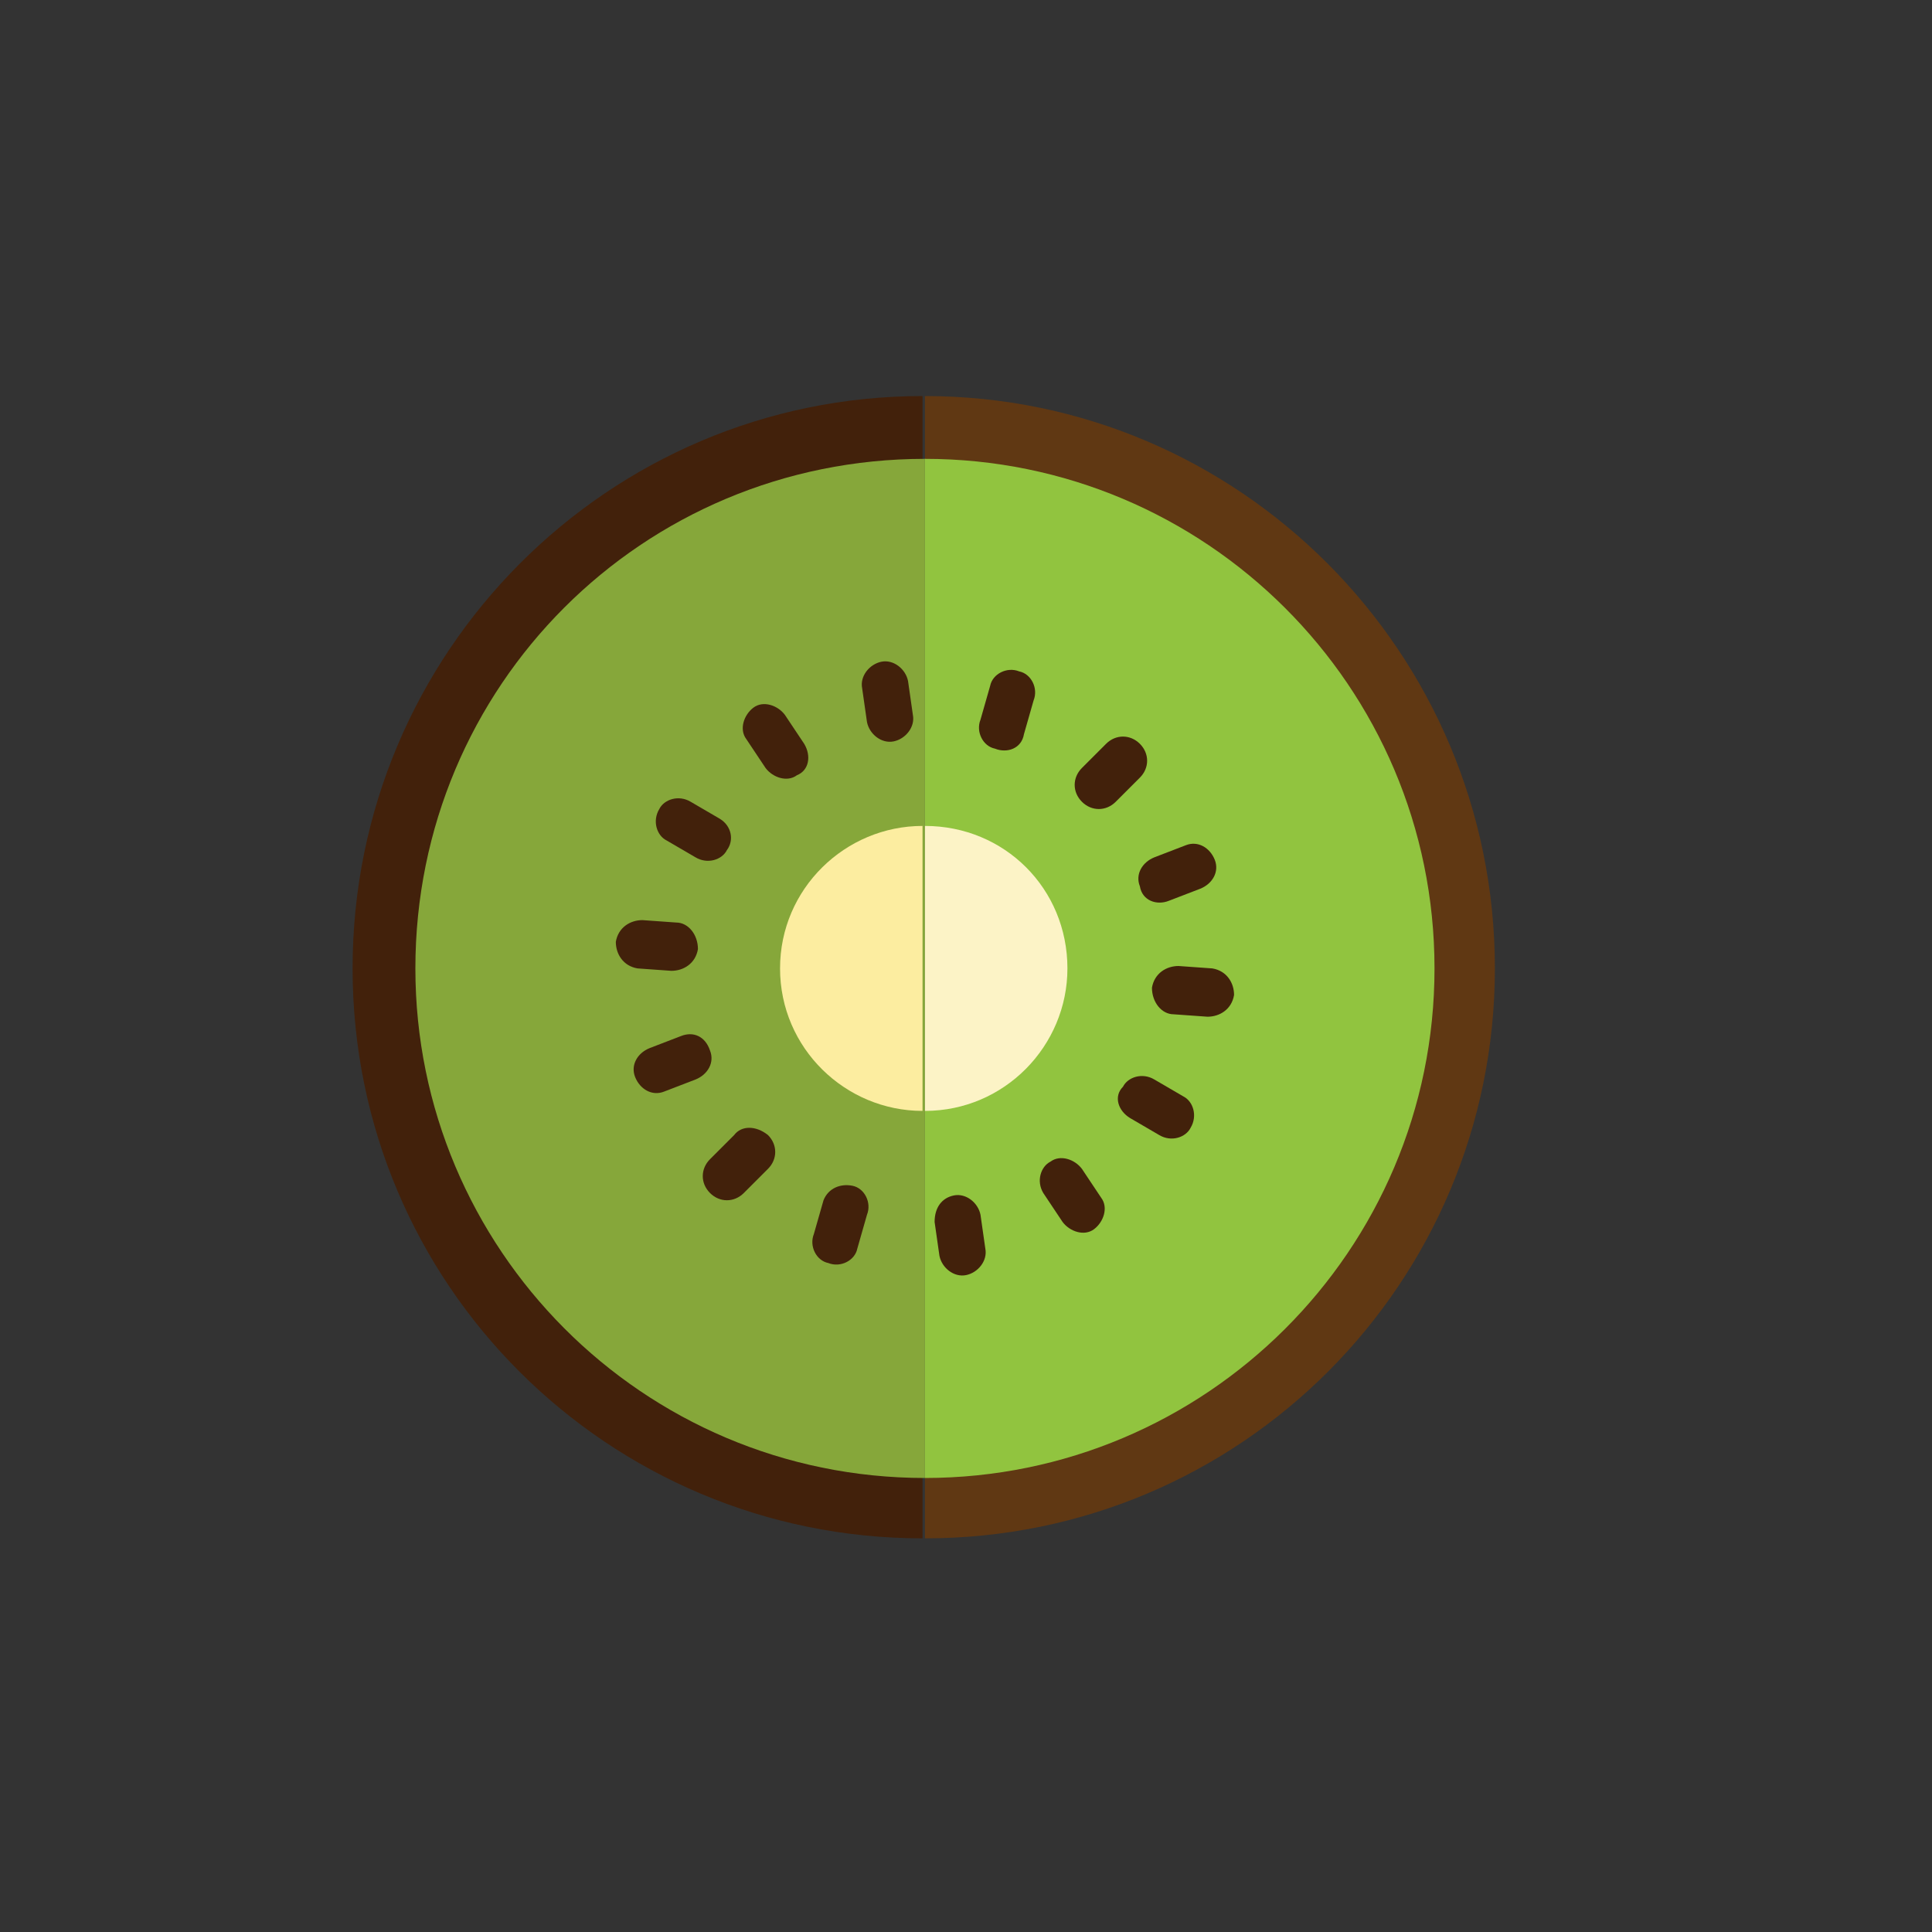 <?xml version="1.0" encoding="utf-8"?>
<!-- Generator: Adobe Illustrator 20.1.0, SVG Export Plug-In . SVG Version: 6.00 Build 0)  -->
<svg version="1.1" id="Laag_1" xmlns="http://www.w3.org/2000/svg" xmlns:xlink="http://www.w3.org/1999/xlink" x="0px" y="0px"
	 width="80px" height="80px" viewBox="0 0 80 80" style="enable-background:new 0 0 80 80;" xml:space="preserve">
<rect x="0" y="0" width="80" height="80" fill="#333333" stroke="none"/>
<style type="text/css">
	.st0{fill:#86A73A;}
	.st1{fill:#BF272D;}
	.st2{fill:#EB1C24;}
	.st3{fill:#91C43F;}
	.st4{fill:#80264D;}
	.st5{fill:#8E2B55;}
	.st6{fill:#AB3366;}
	.st7{fill:#663366;}
	.st8{fill:#A47C52;}
	.st9{fill:#42210B;}
	.st10{fill:#754C24;}
	.st11{fill:#EF5A24;}
	.st12{fill:#F5911E;}
	.st13{fill:#FCF3C6;}
	.st14{fill:#FCEDA0;}
	.st15{fill:#603813;}
	.st16{fill:#009045;}
</style>
<g>
	<g>
		<path class="st0" d="M342.7,49.9c0-2,0.5-4.2,1.3-6.6c1.2-3.5,3.2-7.1,5.4-10.4c2.2-3.3,4.6-6.2,6.6-8.2l-0.7-0.7h-1
			c0,1.3,0.2,2.9,0.8,4.8c0.8,2.9,2.2,6.4,4.3,10.2c2.2,3.8,5.1,7.7,8.9,11.5c0.4,0.4,1,0.4,1.4,0c0.4-0.4,0.4-1,0-1.4
			c-4.9-4.9-8.3-10.1-10.4-14.7c-1.1-2.3-1.8-4.4-2.3-6.2c-0.5-1.8-0.7-3.3-0.7-4.3c0-0.4-0.2-0.7-0.6-0.9c-0.4-0.1-0.8-0.1-1,0.2
			c-2.8,2.8-6.2,7.2-9,12c-1.4,2.4-2.6,4.9-3.4,7.4c-0.9,2.5-1.4,4.9-1.4,7.2c0,0.5,0.4,1,1,1S342.7,50.5,342.7,49.9z"/>
		<path class="st1" d="M366.3,60.3c3.5,3.5,9.3,3.5,12.8,0l-11.6-11.6C364,52.2,362.8,56.7,366.3,60.3z"/>
		<path class="st2" d="M367.5,48.6l11.6,11.6c3.5-3.5,3.5-9.3,0-12.8C375.6,43.9,371,45.1,367.5,48.6z"/>
		<path class="st1" d="M332.7,56.7c0,5,4.1,9.1,9.1,9.1V49.3C336.7,49.3,332.7,51.7,332.7,56.7z"/>
		<path class="st2" d="M341.7,49.3v16.5c5,0,9.1-4.1,9.1-9.1S346.7,49.3,341.7,49.3z"/>
		<path class="st3" d="M370.4,39.3c-0.4-6.1-0.3-14.6-4.6-18.9c-5.4-5.4-10.9,0-10.9,3.4L370.4,39.3z"/>
		<path class="st0" d="M370.4,39.3c-6.1-0.4-14.6-0.4-18.9-4.7c-5.4-5.4,0-10.9,3.4-10.9L370.4,39.3z"/>
	</g>
</g>
<g>
	<g>
		<path class="st0" d="M572.5,32.8c0-0.2,0-0.4,0-0.8c0.1-1,0.3-2.6,0.3-4.3c0-1.3-0.1-2.6-0.4-4c-0.2-1-0.5-2-1-3
			c-0.7-1.4-1.8-2.8-3.3-3.7c-1.6-0.9-3.6-1.5-6.1-1.5c-0.5,0-1,0.4-1,1s0.4,1,1,1c2,0,3.5,0.4,4.7,1c0.9,0.4,1.6,1,2.1,1.7
			c0.8,1,1.4,2.2,1.7,3.5c0.3,1.3,0.4,2.7,0.4,4.1c0,1.1-0.1,2.1-0.1,3c0,0.4-0.1,0.8-0.1,1.2c0,0.3,0,0.6,0,0.9c0,0.5,0.4,1,1,1
			S572.5,33.3,572.5,32.8z"/>
		<ellipse class="st4" cx="560.7" cy="38.4" rx="6.6" ry="7.3"/>
		<ellipse class="st5" cx="571.5" cy="37.5" rx="6.6" ry="7.3"/>
		<ellipse class="st6" cx="582.4" cy="37.5" rx="6.6" ry="7.3"/>
		<ellipse class="st4" cx="566.3" cy="46.9" rx="6.6" ry="7.3"/>
		<ellipse class="st7" cx="555.4" cy="47.8" rx="6.6" ry="7.3"/>
		<ellipse class="st5" cx="577.1" cy="46.9" rx="6.6" ry="7.3"/>
		<ellipse class="st6" cx="587.7" cy="46.9" rx="6.6" ry="7.3"/>
		<ellipse class="st4" cx="571.5" cy="54.7" rx="6.6" ry="7.3"/>
		<ellipse class="st7" cx="560.7" cy="55.6" rx="6.6" ry="7.3"/>
		<ellipse class="st5" cx="582.4" cy="54.7" rx="6.6" ry="7.3"/>
		<ellipse class="st4" cx="577.1" cy="64.3" rx="6.6" ry="7.3"/>
		<ellipse class="st7" cx="566.3" cy="64.3" rx="6.6" ry="7.3"/>
		<ellipse class="st7" cx="572.9" cy="71.6" rx="6.6" ry="7.3"/>
		<path class="st0" d="M572.2,23.2c-1-1.3-2.3-2.3-3.8-2.9c-1.5-0.6-3.2-1-4.9-1c-4.6,0-9.8,2.1-14.1,6.4c-1.2,1.2-2.2,2.7-2.9,4.2
			c-0.7,1.5-1.1,3.1-1.1,4.8c0,2.1,0.7,4.2,2.1,6.1c1.7,2.3,4.4,3.5,7,3.5c1.9,0,3.8-0.6,5.3-1.8c1.9-1.4,2.8-3.6,2.8-5.8
			c0-1.5-0.5-3.1-1.5-4.4v0c-1.2-1.5-3-2.3-4.8-2.3c-1.3,0-2.6,0.4-3.6,1.2c-1.3,1-2,2.5-2,4c0,1.1,0.3,2.1,1,3l0,0
			c0.8,1.1,2.1,1.6,3.3,1.6c0.9,0,1.8-0.3,2.5-0.9c0.9-0.7,1.4-1.7,1.4-2.8c0-0.7-0.2-1.5-0.7-2.1c-0.3-0.4-0.9-0.5-1.3-0.2
			c-0.4,0.3-0.5,0.9-0.2,1.3c0.2,0.3,0.3,0.6,0.3,1c0,0.5-0.2,1-0.6,1.3c-0.4,0.3-0.9,0.5-1.4,0.5c-0.7,0-1.3-0.3-1.8-0.9l0,0
			c-0.4-0.6-0.6-1.2-0.6-1.9c0-0.9,0.4-1.8,1.2-2.4c0.7-0.6,1.6-0.8,2.5-0.8c1.2,0,2.4,0.5,3.2,1.6l0,0c0.7,1,1.1,2.1,1.1,3.2
			c0,1.6-0.7,3.2-2.1,4.2c-1.3,1-2.7,1.4-4.2,1.4c-2.1,0-4.1-0.9-5.5-2.7c-1.2-1.5-1.7-3.2-1.7-4.9c0-1.3,0.3-2.7,0.9-4
			c0.6-1.3,1.4-2.5,2.5-3.6c3.9-3.9,8.7-5.8,12.7-5.8c1.5,0,3,0.3,4.2,0.8c1.2,0.5,2.3,1.3,3,2.3c0.3,0.4,0.9,0.5,1.3,0.2
			C572.5,24.2,572.6,23.6,572.2,23.2z"/>
		<path class="st0" d="M570.5,42.2c6.5,0,1.7-7.6,5.5-7.6c4.8,0-1.4,6.1,13.5,6.1l-18-18C569.8,24.4,559.2,30.8,570.5,42.2z"/>
		<path class="st3" d="M571.5,22.7L571.5,22.7l18,18h0c0-13.6-6.1-8.8-6.1-13.5c0-3.8,7.6,1.1,7.6-5.5
			C579.7,10.3,573.2,20.9,571.5,22.7z"/>
	</g>
</g>
<g>
	<g>
		
			<ellipse transform="matrix(0.26 -0.966 0.966 0.26 532.281 793.266)" class="st8" cx="783.8" cy="49.3" rx="19.9" ry="15.7"/>
		<path class="st9" d="M783.4,28.7l3.7-5.4c0.3-0.4,0.2-1-0.2-1.3c-0.4-0.3-1-0.2-1.3,0.2l-3.7,5.4c-0.3,0.4-0.2,1,0.2,1.3
			C782.5,29.2,783.1,29.1,783.4,28.7"/>
		<path class="st9" d="M783.4,31.4L783.4,31.4c0-0.2,0-1.1-0.1-2.3c-0.1-0.9-0.2-2-0.5-3.1c-0.4-1.7-1-3.5-2.1-5
			c-0.6-0.7-1.2-1.4-2.1-1.8c-0.8-0.5-1.8-0.7-2.9-0.7c-0.1,0-0.3,0-0.4,0c-0.5,0-0.9,0.5-0.9,1c0,0.5,0.5,0.9,1,0.9
			c0.1,0,0.2,0,0.3,0c0.7,0,1.3,0.1,1.8,0.4c0.4,0.2,0.8,0.5,1.2,0.9c0.6,0.7,1.1,1.6,1.5,2.6c0.6,1.5,0.9,3.2,1.1,4.6
			c0.2,1.4,0.2,2.4,0.2,2.6v0c0,0.5,0.4,1,1,1C783,32.3,783.4,31.9,783.4,31.4z"/>
		
			<ellipse transform="matrix(0.995 -0.103 0.103 0.995 -0.963 80.67)" class="st10" cx="780.9" cy="49.7" rx="15.7" ry="19.2"/>
	</g>
</g>
<g>
	<g>
		<path class="st9" d="M663.4,33.4l-1-5.9c-0.1-0.5-0.6-0.9-1.1-0.8c-0.5,0.1-0.9,0.6-0.8,1.1l1,5.9c0.1,0.5,0.6,0.9,1.1,0.8
			C663.1,34.4,663.5,33.9,663.4,33.4"/>
		<path class="st9" d="M665.1,35.1c0,0-1.2-1.2-3-2.5c-0.9-0.6-1.9-1.2-3-1.7c-1.1-0.5-2.3-0.8-3.5-0.8c-0.7,0-1.5,0.1-2.2,0.4
			c-0.7,0.3-1.4,0.8-2,1.5c-0.4,0.4-0.3,1,0.1,1.4c0.4,0.4,1,0.3,1.4-0.1c0.4-0.5,0.9-0.8,1.3-1c0.5-0.2,0.9-0.3,1.5-0.3
			c0.9,0,1.8,0.2,2.7,0.7c1.4,0.6,2.8,1.6,3.8,2.4c0.5,0.4,0.9,0.8,1.2,1c0.1,0.1,0.2,0.2,0.3,0.3c0,0,0.1,0.1,0.1,0.1l0,0l0,0h0
			c0.4,0.4,1,0.4,1.4,0C665.5,36.1,665.5,35.5,665.1,35.1z"/>
		<path class="st11" d="M663.9,65.6c8.5,8.5,22.3,8.5,30.8,0l-30.8-30.8C655.4,43.3,655.4,57.1,663.9,65.6z"/>
		<path class="st12" d="M663.9,34.8l30.8,30.8c8.5-8.5,8.5-22.3,0-30.8C686.2,26.3,672.4,26.3,663.9,34.8z"/>
		<path class="st0" d="M674.3,34.2c6.7,0,12.5-3.1,15.6-7.7h-31.1C661.8,31.2,667.6,34.2,674.3,34.2z"/>
		<path class="st3" d="M674.3,18.9c-6.7,0-12.5,3.1-15.6,7.7h31.1C686.8,22,680.9,18.9,674.3,18.9z"/>
	</g>
</g>
<g>
	<g>
		<path class="st12" d="M486.7,38.3c0-12.8-10.3-23.1-23.1-23.1v46.2C476.3,61.4,486.7,51.1,486.7,38.3z"/>
		<path class="st11" d="M463.5,15.2c-12.8,0-23.1,10.3-23.1,23.1c0,12.8,10.3,23.1,23.1,23.1h0L463.5,15.2L463.5,15.2z"/>
		<path class="st13" d="M485.1,38.3c0-11.9-9.6-21.5-21.5-21.5v43C475.4,59.8,485.1,50.2,485.1,38.3z"/>
		<path class="st14" d="M463.5,16.8c-11.9,0-21.5,9.6-21.5,21.5c0,11.9,9.6,21.5,21.5,21.5h0L463.5,16.8L463.5,16.8z"/>
		<path class="st12" d="M465.6,18.5c2.8,0.3,5.4,1.2,7.8,2.5c0.8,0.5,1,1.6,0.4,2.4l-9,12.4c-0.6,0.8-1,0.6-1-0.3l0-15.3
			C463.9,19.2,464.7,18.4,465.6,18.5z"/>
		<path class="st12" d="M476.9,23.6c2,1.9,3.7,4.1,4.8,6.6c0.4,0.9-0.1,1.9-1,2.2l-14.5,4.7c-0.9,0.3-1.2-0.1-0.6-0.9l9-12.4
			C475,23.1,476.1,22.9,476.9,23.6z"/>
		<path class="st11" d="M445.4,30.2c1.1-2.5,2.8-4.8,4.8-6.6c0.7-0.6,1.8-0.5,2.4,0.3l9,12.4c0.6,0.8,0.3,1.2-0.6,0.9l-14.5-4.7
			C445.5,32.1,445,31.1,445.4,30.2z"/>
		<path class="st12" d="M464.9,40.8l9,12.4c0.6,0.8,0.4,1.9-0.4,2.4c-2.4,1.4-5.1,2.3-7.8,2.5c-1,0.1-1.8-0.7-1.8-1.6V41.1
			C463.9,40.2,464.4,40,464.9,40.8z"/>
		<path class="st12" d="M466.1,39.5l14.5,4.7c0.9,0.3,1.4,1.3,1,2.2c-1.1,2.5-2.8,4.8-4.8,6.6c-0.7,0.7-1.8,0.5-2.4-0.3l-9-12.4
			C464.9,39.6,465.2,39.2,466.1,39.5z"/>
		<path class="st12" d="M466.4,37.8l14.5-4.7c0.9-0.3,1.9,0.2,2.1,1.2c0.3,1.3,0.4,2.7,0.4,4.1c0,1.4-0.1,2.8-0.4,4.1
			c-0.2,0.9-1.2,1.5-2.1,1.2l-14.5-4.7C465.4,38.5,465.4,38.1,466.4,37.8z"/>
		<path class="st11" d="M450.2,53.1c-2-1.9-3.7-4.1-4.8-6.6c-0.4-0.9,0.1-1.9,1-2.2l14.5-4.7c0.9-0.3,1.2,0.1,0.6,0.9l-9,12.4
			C452,53.5,451,53.7,450.2,53.1z"/>
		<path class="st11" d="M444.1,42.4c-0.3-1.3-0.4-2.7-0.4-4.1c0-1.4,0.1-2.8,0.4-4.1c0.2-0.9,1.2-1.5,2.1-1.2l14.5,4.7
			c0.9,0.3,0.9,0.8,0,1.1l-14.5,4.7C445.3,43.9,444.3,43.4,444.1,42.4z"/>
		<path class="st11" d="M453.6,21.1c2.4-1.4,5.1-2.3,7.8-2.5c1-0.1,1.8,0.7,1.8,1.6v15.3c0,1-0.5,1.1-1,0.3l-9-12.4
			C452.6,22.7,452.8,21.6,453.6,21.1z"/>
		<path class="st11" d="M461.4,58.1c-2.8-0.3-5.4-1.2-7.8-2.5c-0.8-0.5-1-1.6-0.4-2.4l9-12.4c0.6-0.8,1-0.6,1,0.3v15.3
			C463.2,57.4,462.4,58.2,461.4,58.1z"/>
	</g>
</g>
<g>
	<g>
		<path class="st9" d="M14.6,40.1c0,13.1,10.6,23.6,23.6,23.6V16.4C25.2,16.4,14.6,27,14.6,40.1z"/>
		<path class="st15" d="M38.3,16.4L38.3,16.4v47.3c13.1,0,23.6-10.6,23.6-23.6C61.9,27,51.3,16.4,38.3,16.4z"/>
		<path class="st0" d="M17.2,40.1c0,11.6,9.4,21.1,21.1,21.1V19C26.6,19,17.2,28.4,17.2,40.1z"/>
		<path class="st3" d="M38.3,19L38.3,19v42.2c11.6,0,21.1-9.4,21.1-21.1C59.4,28.4,49.9,19,38.3,19z"/>
		<path class="st14" d="M32.3,40.1c0,3.3,2.7,5.9,5.9,5.9V34.2C35,34.2,32.3,36.8,32.3,40.1z"/>
		<path class="st13" d="M38.3,34.2L38.3,34.2V46c3.3,0,5.9-2.7,5.9-5.9C44.2,36.8,41.6,34.2,38.3,34.2z"/>
		<path class="st9" d="M48.4,37.3l1.3-0.5c0.5-0.2,0.8-0.7,0.6-1.2c-0.2-0.5-0.7-0.8-1.2-0.6l-1.3,0.5c-0.5,0.2-0.8,0.7-0.6,1.2
			C47.3,37.3,47.9,37.5,48.4,37.3"/>
		<path class="st9" d="M46.2,33.2l1-1c0.4-0.4,0.4-1,0-1.4c-0.4-0.4-1-0.4-1.4,0l-1,1c-0.4,0.4-0.4,1,0,1.4
			C45.2,33.6,45.8,33.6,46.2,33.2"/>
		<path class="st9" d="M42.4,30.4l0.4-1.4c0.2-0.5-0.1-1.1-0.6-1.2c-0.5-0.2-1.1,0.1-1.2,0.6l-0.4,1.4c-0.2,0.5,0.1,1.1,0.6,1.2
			C41.7,31.2,42.3,31,42.4,30.4"/>
		<path class="st9" d="M37.8,29.6l-0.2-1.4c-0.1-0.5-0.6-0.9-1.1-0.8c-0.5,0.1-0.9,0.6-0.8,1.1l0.2,1.4c0.1,0.5,0.6,0.9,1.1,0.8
			C37.5,30.6,37.9,30.1,37.8,29.6"/>
		<path class="st9" d="M33.3,30.8l-0.8-1.2c-0.3-0.4-0.9-0.6-1.3-0.3c-0.4,0.3-0.6,0.9-0.3,1.3l0.8,1.2c0.3,0.4,0.9,0.6,1.3,0.3
			C33.5,31.9,33.6,31.3,33.3,30.8"/>
		<path class="st9" d="M29.8,33.9l-1.2-0.7c-0.5-0.3-1.1-0.1-1.3,0.3c-0.3,0.5-0.1,1.1,0.3,1.3l1.2,0.7c0.5,0.3,1.1,0.1,1.3-0.3
			C30.4,34.8,30.3,34.2,29.8,33.9"/>
		<path class="st9" d="M28,38.2l-1.4-0.1c-0.5,0-1,0.3-1.1,0.9c0,0.5,0.3,1,0.9,1.1l1.4,0.1c0.5,0,1-0.3,1.1-0.9
			C28.9,38.7,28.5,38.2,28,38.2"/>
		<path class="st9" d="M28.2,42.9l-1.3,0.5c-0.5,0.2-0.8,0.7-0.6,1.2c0.2,0.5,0.7,0.8,1.2,0.6l1.3-0.5c0.5-0.2,0.8-0.7,0.6-1.2
			C29.2,42.9,28.7,42.7,28.2,42.9"/>
		<path class="st9" d="M30.4,47l-1,1c-0.4,0.4-0.4,1,0,1.4c0.4,0.4,1,0.4,1.4,0l1-1c0.4-0.4,0.4-1,0-1.4
			C31.3,46.6,30.7,46.6,30.4,47"/>
		<path class="st9" d="M34.1,49.7l-0.4,1.4c-0.2,0.5,0.1,1.1,0.6,1.2c0.5,0.2,1.1-0.1,1.2-0.6l0.4-1.4c0.2-0.5-0.1-1.1-0.6-1.2
			C34.8,49,34.3,49.2,34.1,49.7"/>
		<path class="st9" d="M38.7,50.6l0.2,1.4c0.1,0.5,0.6,0.9,1.1,0.8c0.5-0.1,0.9-0.6,0.8-1.1l-0.2-1.4c-0.1-0.5-0.6-0.9-1.1-0.8
			C39,49.6,38.7,50,38.7,50.6"/>
		<path class="st9" d="M43.2,49.4l0.8,1.2c0.3,0.4,0.9,0.6,1.3,0.3c0.4-0.3,0.6-0.9,0.3-1.3l-0.8-1.2c-0.3-0.4-0.9-0.6-1.3-0.3
			C43.1,48.3,42.9,48.9,43.2,49.4"/>
		<path class="st9" d="M46.8,46.3L48,47c0.5,0.3,1.1,0.1,1.3-0.3c0.3-0.5,0.1-1.1-0.3-1.3l-1.2-0.7c-0.5-0.3-1.1-0.1-1.3,0.3
			C46.1,45.4,46.3,46,46.8,46.3"/>
		<path class="st9" d="M48.6,42l1.4,0.1c0.5,0,1-0.3,1.1-0.9c0-0.5-0.3-1-0.9-1.1l-1.4-0.1c-0.5,0-1,0.3-1.1,0.9
			C47.7,41.5,48.1,42,48.6,42"/>
	</g>
</g>
<g>
	<g>
		<path class="st7" d="M145.3,19.4c0,0-1.7-0.4-3.1,1c0.8,0,1.8,0.2,2.7,0.7c-2.8,4.6-2.2,10.7,1.8,14.7c4.7,4.7,12.3,4.7,17,0
			l-19.3-19.3C144.5,16.5,144.5,18.6,145.3,19.4z"/>
		<path class="st6" d="M149.1,16.9c-0.4-0.9-0.7-1.9-0.7-2.7c-1.3,1.3-1,3.1-1,3.1c-0.8-0.8-3-0.8-3-0.8l19.3,19.3
			c4.7-4.7,4.7-12.3,0-17C159.8,14.8,153.7,14.1,149.1,16.9z"/>
		<path class="st7" d="M124.9,25.2c0,0-1.7-0.4-3.1,1c0.8,0,1.8,0.2,2.7,0.7c-2.8,4.6-2.2,10.7,1.8,14.7c4.7,4.7,12.3,4.7,17,0
			l-19.3-19.3C124.1,22.3,124.1,24.4,124.9,25.2z"/>
		<path class="st6" d="M128.7,22.7c-0.4-0.9-0.7-1.9-0.7-2.7c-1.3,1.3-1,3.1-1,3.1c-0.8-0.8-3-0.8-3-0.8l19.3,19.3
			c4.7-4.7,4.7-12.3,0-17C139.4,20.5,133.3,19.9,128.7,22.7z"/>
		<path class="st7" d="M144.6,30.6c0,0-1-1.5-2.9-1.5c0.6,0.6,1.1,1.5,1.5,2.4c-5.2,1.3-9.1,6-9.1,11.7c0,6.7,5.4,12.1,12.1,12.1
			V27.9C146.2,27.9,144.6,29.5,144.6,30.6z"/>
		<path class="st6" d="M149.1,31.5c0.3-0.9,0.9-1.8,1.5-2.4c-1.9,0-2.9,1.5-2.9,1.5c0-1.1-1.5-2.7-1.5-2.7v27.3
			c6.7,0,12.1-5.4,12.1-12.1C158.2,37.5,154.3,32.8,149.1,31.5z"/>
	</g>
</g>
<g>
	<g>
		<path class="st16" d="M264.6,19.2c-8.1-8.1-19.8-9.9-27.6-4.7c-0.1-0.1-0.1-0.2-0.2-0.2c-1.6-1.6-3.9-1.9-5.1-0.6l38.5,38.5
			c1.2-1.2,0.9-3.5-0.7-5.1c-0.1-0.1-0.1-0.1-0.2-0.2C274.5,39.1,272.7,27.4,264.6,19.2z"/>
		<path class="st12" d="M232.3,18.8c0.1,0.1,0.1,0.1,0.2,0.2c-5.2,7.8-3.5,19.5,4.7,27.6c8.1,8.1,19.8,9.9,27.6,4.7
			c0.1,0.1,0.1,0.2,0.2,0.2c1.6,1.6,3.9,1.9,5.1,0.7l-38.5-38.5C230.5,14.9,230.8,17.2,232.3,18.8z"/>
	</g>
</g>
</svg>

